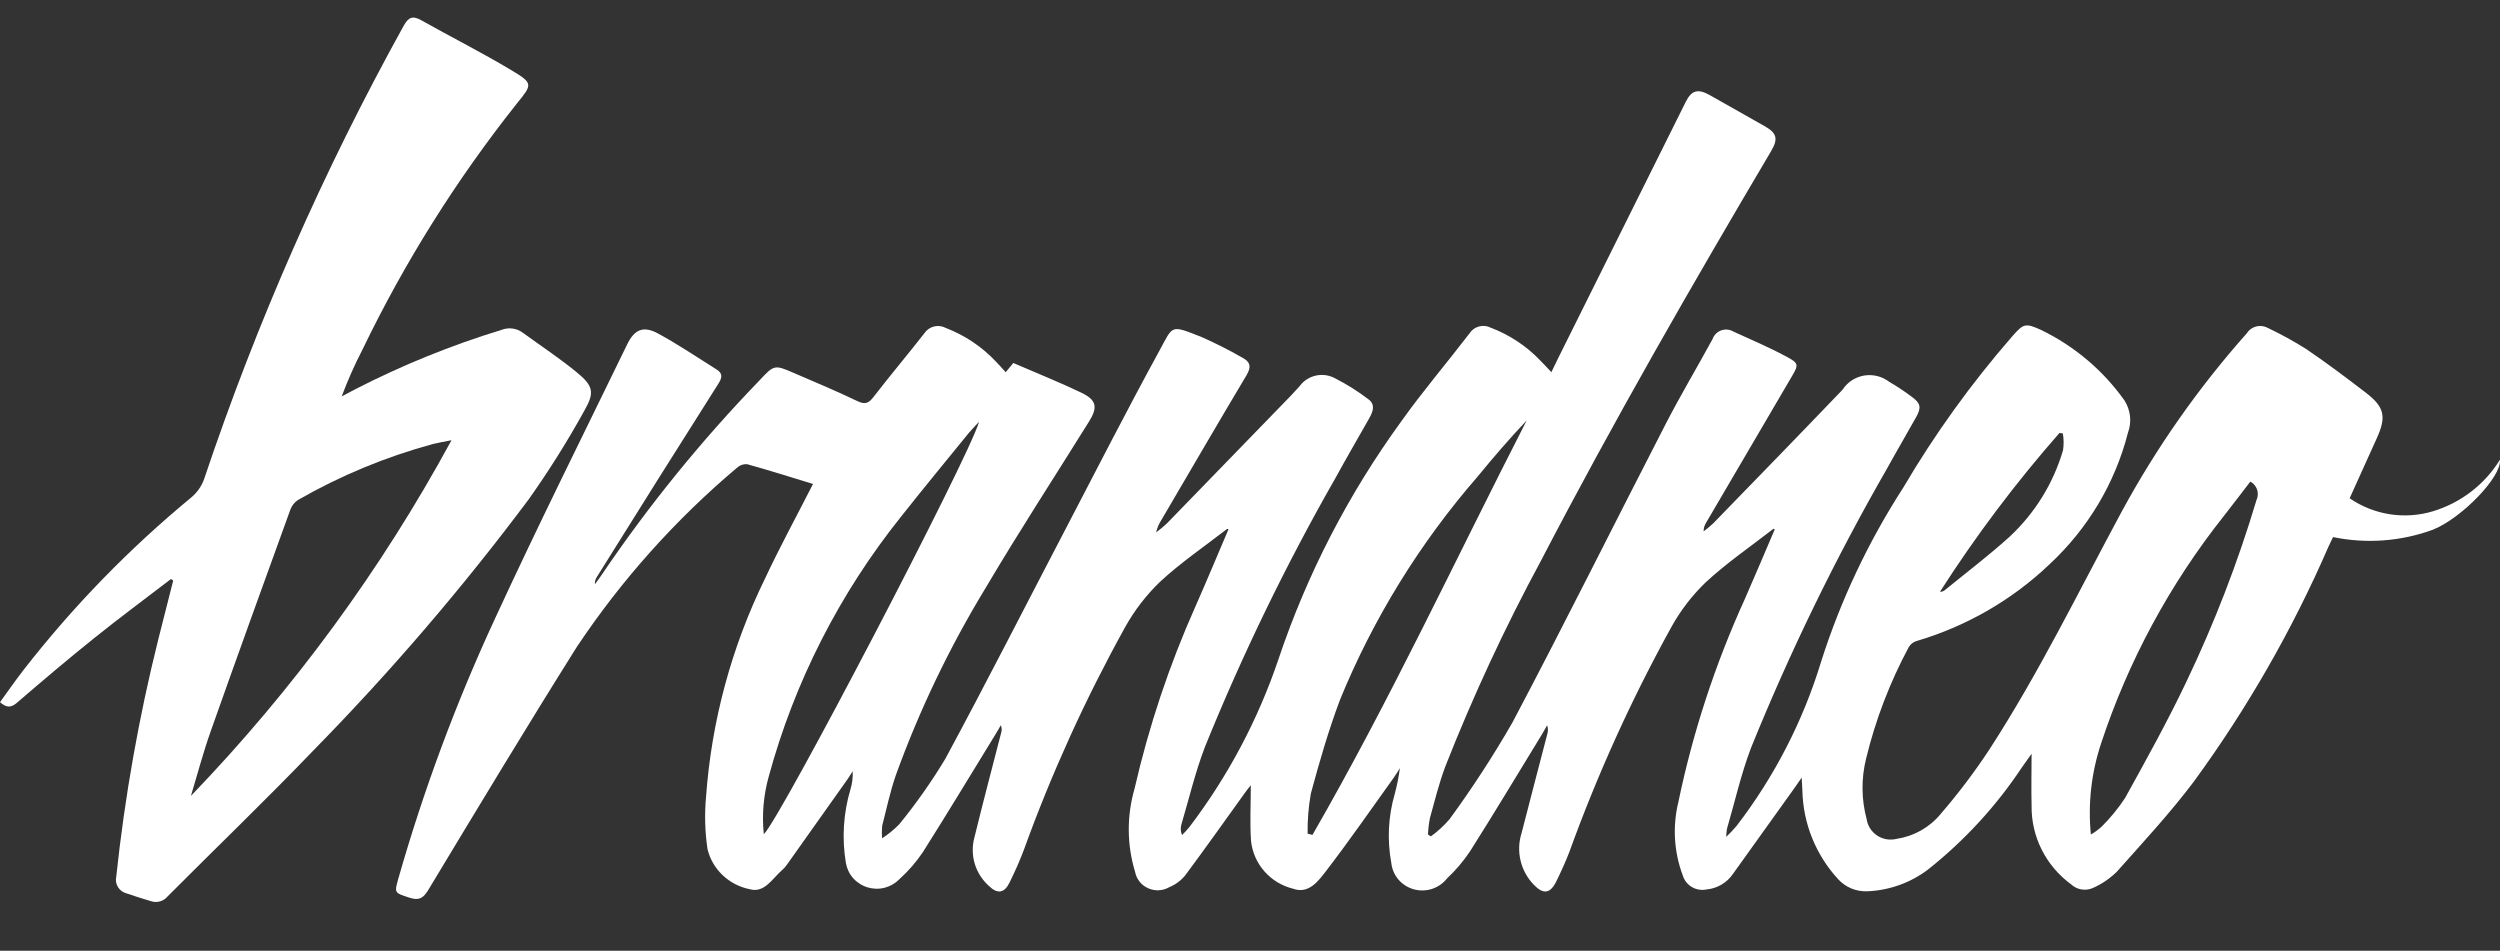<svg width="71" height="27" viewBox="0 0 71 27" fill="none" xmlns="http://www.w3.org/2000/svg">
<rect x="0" y="0" width="71" height="27" fill="#333333" stroke="none"/>
<g clip-path="url(#clip0_45_75)">
<path d="M23.089 13.744C22.47 13.555 21.846 13.357 21.218 13.183C21.166 13.179 21.113 13.186 21.064 13.203C21.015 13.221 20.97 13.248 20.932 13.283C19.18 14.76 17.649 16.472 16.384 18.369C14.947 20.655 13.555 22.968 12.16 25.28C12.01 25.529 11.879 25.578 11.618 25.491C11.204 25.354 11.196 25.365 11.312 24.955C12.033 22.429 12.949 19.962 14.055 17.575C15.262 14.956 16.552 12.373 17.813 9.778C18.02 9.353 18.274 9.247 18.686 9.47C19.258 9.78 19.797 10.146 20.349 10.491C20.523 10.602 20.518 10.712 20.405 10.892C19.247 12.718 18.096 14.549 16.952 16.384C16.91 16.446 16.89 16.519 16.896 16.592C16.96 16.502 17.029 16.414 17.09 16.322C18.417 14.361 19.915 12.516 21.565 10.808C21.988 10.355 21.992 10.353 22.556 10.597C23.157 10.856 23.762 11.108 24.35 11.392C24.579 11.502 24.677 11.444 24.814 11.266C25.284 10.658 25.78 10.07 26.253 9.464C26.316 9.369 26.413 9.3 26.526 9.272C26.638 9.244 26.757 9.259 26.859 9.313C27.404 9.522 27.893 9.851 28.289 10.274C28.378 10.365 28.462 10.461 28.562 10.571L28.778 10.309C29.413 10.585 30.071 10.846 30.706 11.15C31.148 11.362 31.183 11.566 30.924 11.979C29.945 13.551 28.933 15.105 27.991 16.698C26.967 18.382 26.113 20.161 25.444 22.009C25.28 22.479 25.178 22.97 25.054 23.453C25.042 23.571 25.041 23.69 25.051 23.808C25.229 23.693 25.392 23.559 25.54 23.408C26.019 22.82 26.456 22.2 26.846 21.552C28.027 19.364 29.152 17.148 30.304 14.944C31.172 13.28 32.025 11.609 32.926 9.962C33.327 9.227 33.23 9.222 34.12 9.569C34.515 9.744 34.901 9.939 35.275 10.153C35.509 10.273 35.545 10.416 35.402 10.655C34.589 12.018 33.791 13.39 32.989 14.758C32.916 14.869 32.863 14.992 32.833 15.121C32.942 15.04 33.046 14.952 33.145 14.86C34.322 13.651 35.497 12.44 36.67 11.228C36.753 11.143 36.829 11.051 36.911 10.965C37.025 10.81 37.192 10.703 37.382 10.664C37.571 10.625 37.768 10.658 37.935 10.754C38.262 10.922 38.574 11.118 38.865 11.341C39.071 11.492 38.989 11.697 38.885 11.881C38.566 12.445 38.24 13.004 37.929 13.572C36.523 16.035 35.285 18.585 34.222 21.208C33.946 21.926 33.769 22.681 33.55 23.42C33.523 23.518 33.53 23.622 33.57 23.715C33.643 23.644 33.712 23.569 33.776 23.491C34.879 22.041 35.735 20.426 36.313 18.708C37.123 16.299 38.299 14.024 39.801 11.96C40.41 11.104 41.095 10.303 41.735 9.467C41.796 9.371 41.892 9.301 42.005 9.271C42.117 9.241 42.236 9.254 42.338 9.307C42.867 9.508 43.343 9.821 43.732 10.226C43.835 10.329 43.934 10.437 44.059 10.57C44.13 10.425 44.189 10.299 44.251 10.173C45.459 7.743 46.668 5.315 47.878 2.887C48.041 2.56 48.226 2.516 48.553 2.699C49.075 2.991 49.596 3.286 50.116 3.583C50.465 3.781 50.506 3.944 50.298 4.295C48.032 8.126 45.814 11.982 43.761 15.929C42.739 17.821 41.833 19.771 41.047 21.768C40.869 22.243 40.746 22.739 40.611 23.229C40.58 23.384 40.561 23.542 40.555 23.701L40.637 23.753C40.832 23.612 41.009 23.449 41.165 23.268C41.811 22.385 42.408 21.468 42.952 20.521C44.437 17.713 45.849 14.867 47.304 12.044C47.725 11.226 48.198 10.435 48.638 9.627C48.658 9.571 48.69 9.52 48.732 9.478C48.775 9.436 48.826 9.403 48.883 9.383C48.94 9.363 49 9.355 49.06 9.361C49.12 9.367 49.178 9.386 49.23 9.417C49.74 9.649 50.257 9.87 50.748 10.135C51.086 10.316 51.081 10.364 50.89 10.687C50.08 12.072 49.269 13.457 48.456 14.841C48.407 14.915 48.382 15.002 48.383 15.091C48.478 15.02 48.57 14.943 48.657 14.862C49.883 13.599 51.111 12.339 52.329 11.067C52.397 10.962 52.486 10.873 52.59 10.803C52.695 10.734 52.814 10.688 52.938 10.666C53.063 10.645 53.19 10.65 53.313 10.68C53.435 10.71 53.55 10.765 53.649 10.841C53.873 10.97 54.087 11.113 54.293 11.268C54.543 11.447 54.574 11.572 54.418 11.847C54.148 12.333 53.864 12.811 53.596 13.299C52.124 15.861 50.831 18.518 49.724 21.252C49.443 21.995 49.267 22.78 49.044 23.546C49.033 23.619 49.026 23.693 49.024 23.767C49.127 23.67 49.225 23.568 49.316 23.46C50.398 22.052 51.214 20.464 51.725 18.773C52.279 17.039 53.062 15.383 54.053 13.848C54.947 12.329 55.98 10.894 57.141 9.56C57.465 9.19 57.514 9.166 57.966 9.37C58.916 9.831 59.732 10.521 60.337 11.376C60.423 11.512 60.476 11.666 60.493 11.826C60.509 11.985 60.488 12.147 60.432 12.297C60.066 13.724 59.292 15.019 58.203 16.029C57.142 17.04 55.85 17.785 54.435 18.204C54.342 18.231 54.261 18.291 54.211 18.374C53.672 19.377 53.264 20.442 52.997 21.546C52.856 22.114 52.862 22.707 53.015 23.272C53.029 23.365 53.063 23.453 53.115 23.533C53.167 23.612 53.235 23.68 53.314 23.732C53.394 23.784 53.484 23.819 53.579 23.835C53.673 23.85 53.77 23.847 53.862 23.824C54.355 23.75 54.801 23.498 55.114 23.117C55.615 22.537 56.077 21.925 56.498 21.286C57.904 19.117 59.034 16.797 60.257 14.528C61.241 12.714 62.432 11.016 63.808 9.467C63.869 9.369 63.966 9.299 64.079 9.271C64.192 9.243 64.311 9.259 64.412 9.316C64.786 9.494 65.148 9.693 65.497 9.913C66.075 10.305 66.634 10.726 67.188 11.151C67.723 11.561 67.778 11.836 67.5 12.448C67.245 13.01 66.994 13.572 66.73 14.151C67.071 14.386 67.462 14.541 67.873 14.605C68.284 14.669 68.705 14.639 69.103 14.518C69.896 14.275 70.57 13.755 70.998 13.056C71.054 13.535 69.912 14.718 69.094 15.044C68.188 15.376 67.205 15.449 66.259 15.253C66.214 15.346 66.166 15.441 66.123 15.538C65.102 17.886 63.823 20.118 62.308 22.193C61.633 23.09 60.864 23.919 60.115 24.76C59.92 24.951 59.691 25.107 59.44 25.218C59.339 25.263 59.225 25.278 59.115 25.26C59.005 25.242 58.903 25.192 58.822 25.117C58.467 24.858 58.181 24.521 57.985 24.132C57.789 23.743 57.691 23.314 57.697 22.88C57.685 22.392 57.697 21.905 57.697 21.407L57.425 21.789C56.697 22.888 55.797 23.868 54.759 24.692C54.266 25.067 53.667 25.284 53.044 25.312C52.886 25.32 52.728 25.294 52.582 25.234C52.436 25.174 52.306 25.082 52.2 24.966C51.569 24.277 51.21 23.389 51.188 22.463C51.181 22.366 51.178 22.269 51.168 22.084C51.07 22.225 51.018 22.302 50.964 22.378C50.379 23.195 49.794 24.012 49.209 24.829C49.125 24.95 49.015 25.051 48.887 25.125C48.759 25.2 48.616 25.246 48.468 25.26C48.326 25.29 48.178 25.266 48.053 25.194C47.928 25.121 47.835 25.005 47.793 24.869C47.54 24.2 47.496 23.471 47.666 22.777C48.078 20.794 48.711 18.861 49.553 17.013C49.842 16.357 50.119 15.696 50.402 15.036C50.393 15.031 50.371 15.014 50.366 15.018C49.72 15.518 49.042 15.984 48.445 16.535C48.056 16.909 47.726 17.339 47.466 17.809C46.334 19.86 45.366 21.994 44.571 24.192C44.459 24.48 44.332 24.762 44.195 25.039C44.026 25.382 43.827 25.406 43.558 25.125C43.373 24.933 43.243 24.695 43.183 24.437C43.122 24.179 43.133 23.91 43.213 23.658C43.452 22.725 43.697 21.795 43.939 20.864C43.968 20.777 43.968 20.684 43.939 20.598C43.892 20.681 43.847 20.764 43.797 20.846C43.117 21.957 42.448 23.074 41.75 24.176C41.562 24.458 41.342 24.717 41.094 24.949C40.986 25.086 40.839 25.189 40.672 25.244C40.504 25.299 40.324 25.303 40.154 25.257C39.984 25.21 39.832 25.114 39.718 24.982C39.604 24.849 39.533 24.687 39.514 24.514C39.392 23.86 39.425 23.186 39.611 22.546C39.676 22.306 39.724 22.061 39.757 21.815C39.7 21.906 39.644 22 39.581 22.088C38.947 22.971 38.331 23.864 37.669 24.725C37.45 25.01 37.172 25.402 36.725 25.24C36.407 25.162 36.122 24.989 35.908 24.745C35.694 24.501 35.562 24.198 35.529 23.878C35.494 23.366 35.523 22.849 35.523 22.301C35.461 22.379 35.41 22.438 35.367 22.501C34.801 23.287 34.242 24.078 33.664 24.855C33.545 25.004 33.389 25.121 33.211 25.194C33.121 25.247 33.019 25.277 32.914 25.283C32.809 25.289 32.705 25.27 32.609 25.227C32.514 25.185 32.43 25.121 32.365 25.04C32.3 24.959 32.256 24.863 32.237 24.762C32.002 23.991 31.997 23.17 32.222 22.396C32.628 20.625 33.205 18.896 33.946 17.233C34.269 16.504 34.575 15.767 34.889 15.033C34.88 15.03 34.858 15.017 34.85 15.021C34.212 15.516 33.538 15.974 32.949 16.519C32.553 16.9 32.217 17.336 31.952 17.814C30.826 19.846 29.864 21.962 29.076 24.141C28.957 24.456 28.819 24.764 28.67 25.066C28.522 25.368 28.328 25.397 28.084 25.16C27.895 24.99 27.756 24.773 27.683 24.531C27.611 24.289 27.607 24.033 27.672 23.789C27.915 22.795 28.178 21.801 28.434 20.807C28.457 20.738 28.453 20.663 28.422 20.598C28.379 20.673 28.337 20.75 28.29 20.825C27.599 21.952 26.916 23.083 26.21 24.2C26.021 24.481 25.798 24.738 25.546 24.966C25.432 25.084 25.287 25.169 25.127 25.211C24.966 25.253 24.797 25.249 24.639 25.201C24.48 25.153 24.339 25.063 24.23 24.94C24.121 24.817 24.05 24.667 24.023 24.506C23.906 23.804 23.952 23.085 24.157 22.404C24.205 22.241 24.225 22.071 24.216 21.902C24.168 21.977 24.123 22.055 24.072 22.127C23.497 22.939 22.922 23.751 22.345 24.562C22.308 24.614 22.266 24.663 22.217 24.705C21.94 24.944 21.711 25.372 21.295 25.254C21.006 25.197 20.739 25.059 20.526 24.858C20.313 24.657 20.163 24.401 20.094 24.119C20.02 23.625 20.006 23.125 20.052 22.628C20.207 20.477 20.775 18.374 21.727 16.43C22.147 15.533 22.622 14.663 23.092 13.74L23.089 13.744ZM59.38 23.7C59.486 23.639 59.586 23.567 59.677 23.486C59.931 23.236 60.157 22.96 60.352 22.663C60.956 21.573 61.561 20.481 62.095 19.358C62.891 17.691 63.556 15.968 64.084 14.202C64.128 14.109 64.134 14.003 64.102 13.906C64.07 13.809 64.001 13.727 63.91 13.677C63.659 14.003 63.412 14.329 63.159 14.652C61.623 16.588 60.444 18.772 59.673 21.107C59.394 21.943 59.294 22.827 59.381 23.702L59.38 23.7ZM37.136 23.676L37.274 23.711C39.481 19.88 41.342 15.875 43.357 11.942C42.869 12.457 42.41 12.991 41.966 13.533C40.324 15.422 39.005 17.56 38.06 19.864C37.731 20.737 37.471 21.637 37.228 22.538C37.161 22.914 37.131 23.295 37.136 23.676ZM27.802 11.982C27.678 12.117 27.59 12.203 27.513 12.297C26.872 13.085 26.226 13.868 25.596 14.665C23.842 16.855 22.56 19.373 21.829 22.065C21.682 22.595 21.636 23.146 21.692 23.692C22.157 23.26 27.514 12.997 27.803 11.985L27.802 11.982ZM58.585 12.309L58.489 12.296C57.244 13.714 56.11 15.221 55.095 16.806C55.142 16.809 55.189 16.794 55.227 16.765C55.845 16.261 56.482 15.777 57.073 15.243C57.794 14.571 58.318 13.721 58.591 12.783C58.614 12.625 58.612 12.466 58.585 12.309Z" fill="white"/>
<path d="M4.857 16.443C4.137 16.995 3.406 17.536 2.698 18.104C1.946 18.707 1.209 19.331 0.479 19.96C0.307 20.108 0.182 20.099 0 19.942C0.225 19.629 0.45 19.308 0.687 19.003C2.084 17.212 3.676 15.576 5.435 14.125C5.599 13.987 5.724 13.809 5.796 13.608C7.288 9.159 9.184 4.85 11.463 0.735C11.6 0.487 11.717 0.436 11.969 0.578C12.819 1.057 13.691 1.494 14.526 1.996C15.145 2.365 15.121 2.397 14.683 2.935C12.965 5.098 11.494 7.441 10.298 9.921C10.073 10.355 9.875 10.801 9.704 11.258C9.836 11.189 9.968 11.118 10.098 11.05C11.425 10.369 12.812 9.806 14.242 9.369C14.34 9.33 14.447 9.317 14.552 9.33C14.657 9.344 14.757 9.383 14.842 9.445C15.353 9.819 15.886 10.168 16.374 10.569C16.844 10.955 16.896 11.137 16.602 11.651C16.123 12.52 15.595 13.362 15.02 14.174C13.143 16.687 11.096 19.075 8.894 21.319C7.542 22.727 6.131 24.081 4.753 25.465C4.697 25.531 4.622 25.579 4.537 25.601C4.453 25.624 4.363 25.62 4.281 25.591C4.052 25.521 3.822 25.453 3.596 25.373C3.493 25.347 3.405 25.282 3.35 25.193C3.295 25.103 3.278 24.996 3.302 24.894C3.543 22.629 3.941 20.383 4.492 18.172C4.632 17.61 4.776 17.049 4.919 16.488L4.857 16.444V16.443ZM5.42 22.606C8.336 19.578 10.826 16.179 12.823 12.502C12.607 12.546 12.453 12.571 12.302 12.608C10.957 12.973 9.665 13.508 8.46 14.201C8.356 14.271 8.279 14.372 8.24 14.49C7.482 16.581 6.725 18.672 5.984 20.768C5.77 21.371 5.607 21.992 5.422 22.605" fill="white"/>
</g>
<defs>
<clipPath id="clip0_45_75">
<rect width="71" height="26" fill="white" transform="translate(0 0.5)"/>
</clipPath>
</defs>
</svg>
